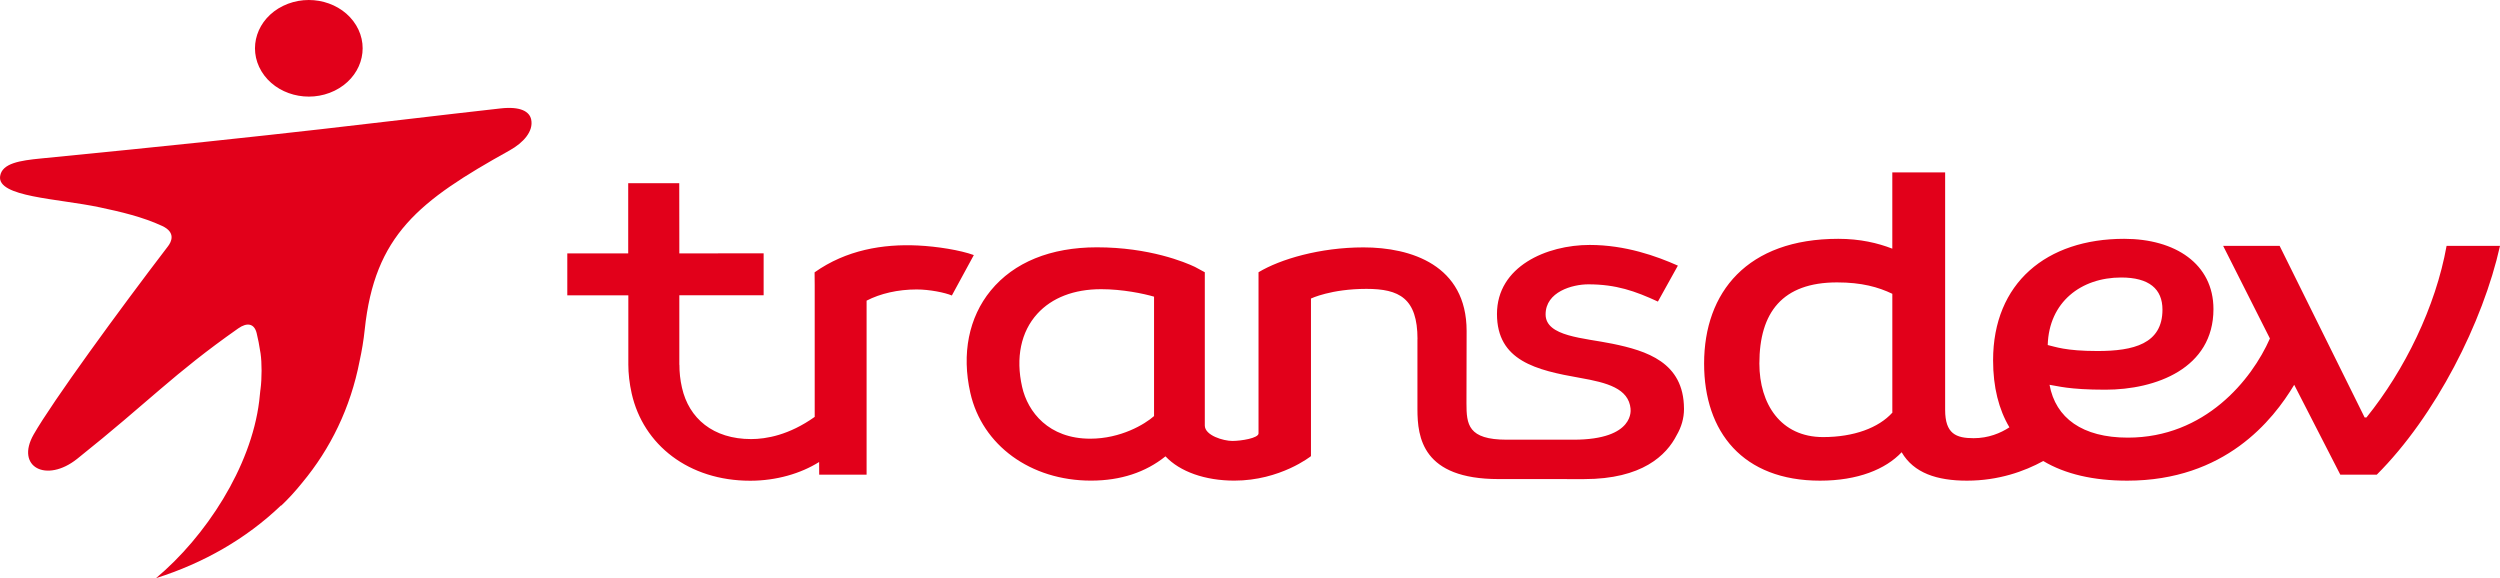 <?xml version="1.0" encoding="UTF-8"?>
<svg xmlns="http://www.w3.org/2000/svg" width="1440" height="333" viewBox="0 0 1440 333" fill="none">
  <path d="M305.971 68.874C305.029 64.301 299.964 61.141 288.275 62.458C214.746 70.683 173.29 76.629 23.705 91.267C11.47 92.46 1.209 94.026 0.071 101.438C-1.785 113.508 33.115 114.288 57.395 119.412C69.506 121.971 82.229 124.965 93.357 130.12C101.554 133.908 98.623 139.411 96.805 141.797C68.445 178.877 30.175 231.338 19.388 250.257C8.722 268.969 26.725 278.418 44.458 264.28C86.522 230.716 99.554 215.622 137.22 189.163C142.373 185.547 146.461 186.324 147.832 191.872C148.579 194.917 149.376 198.805 150.085 203.564C150.867 208.876 150.882 217.93 150.054 224.206C150.022 224.427 149.981 224.662 149.95 224.891C149.83 226.514 149.606 228.558 149.297 231.095C144.573 269.341 118.283 309.237 89.884 333C117.016 324.452 141.816 310.343 161.765 291.212L162.074 291.151C166.146 287.292 170.224 282.853 174.191 277.899C190.292 258.488 201.899 235.023 207.15 207.843C208.423 202.024 209.435 196.049 210.072 189.925C215.808 135.405 241.165 115.757 293.49 86.662C301.542 82.187 307.35 75.584 305.973 68.878L305.971 68.874ZM192.7 52.261C207.741 44.927 213.292 28.024 205.111 14.531C196.929 1.036 178.114 -3.96 163.056 3.394C148.017 10.728 142.464 27.617 150.645 41.124C158.811 54.611 177.651 59.601 192.7 52.261ZM664.73 239.665C659.335 244.432 645.531 252.68 627.996 252.686C604.009 252.686 591.987 237.284 588.737 222.847C584.937 206.043 588.06 191.084 597.492 180.727C605.929 171.472 618.62 166.575 634.195 166.575H634.249C646.613 166.575 658.667 169.114 664.73 170.878C664.73 179.898 664.696 232.517 664.73 239.665ZM969.97 235.254C969.835 208.608 948.341 202.04 928.824 198.002C912.334 194.601 890.267 193.922 890.267 181.099C890.267 168.056 905.707 163.775 914.868 163.775C930.872 163.775 941.88 167.663 954.953 173.709L966.459 153.003C954.213 147.551 936.289 141.088 915.663 141.088C890.913 141.088 862.257 153.404 862.257 180.856C862.257 207.836 884.802 213.22 910.255 217.693C925.685 220.416 938.114 223.718 939.22 235.483H939.18C939.18 235.483 942.201 253.265 906.303 253.265H867.904C845.553 253.265 844.683 244.489 844.683 232.302C844.683 225.856 844.771 190.662 844.771 190.662C844.771 152.661 812.705 142.496 785.374 142.496C760.295 142.496 737.367 149.293 724.909 156.814V163.796V249.635C724.909 252.372 714.966 253.972 709.844 253.986C704.673 253.986 693.967 250.814 693.967 245.096V156.814L688.288 153.741C682.71 151.089 662.093 142.454 631.806 142.454C605.15 142.454 584.022 151.074 570.663 167.363C557.997 182.822 553.83 203.734 558.904 226.277C565.724 256.517 593.653 276.838 628.38 276.838H628.604C645.474 276.797 659.83 272.091 671.317 262.85C679.612 271.698 694.166 276.838 710.951 276.838C737.512 276.838 755.117 262.735 755.117 262.735V171.95C755.117 171.95 766.692 166.391 787.054 166.391C805.903 166.391 816.483 171.701 816.483 195.379H816.442V235.676C816.442 252.035 819.342 275.944 863.164 275.944L909.816 275.964H909.895H912.461C945.911 275.964 959.894 262.206 965.75 250.684C968.473 246.047 969.986 240.943 969.986 235.503C969.986 235.483 969.98 235.463 969.98 235.443C969.986 235.341 969.986 235.26 969.986 235.26H969.969L969.97 235.254ZM528.696 141.404C508.621 140.446 487.414 143.955 469.202 156.871L469.268 164.318V240.129C454.465 250.65 441.298 252.901 432.669 252.909C410.722 252.909 396.804 240.994 392.814 223.311C391.793 218.858 391.324 214.407 391.346 210.11H391.292V170.078H391.547L439.855 170.072V145.928L391.292 145.949V140.738L391.251 105.524H361.847V145.949H326.764V170.127H361.92V209.686H361.911C361.911 215.239 362.573 220.936 363.856 226.682C370.54 256.252 396.701 276.9 432.112 276.9H432.335C447.176 276.86 461.141 272.804 471.818 266.114L471.856 273.42H499.158V173.172C507.059 169.083 517.153 166.725 528.01 166.725C535.46 166.725 544.335 168.54 548.271 170.206L560.928 146.919C553.065 144.068 539.825 141.941 528.696 141.404ZM1221.8 159.841C1237.89 159.841 1245.58 166.429 1245.58 178.344C1245.58 198.114 1228.81 202.188 1208.17 202.188C1189.64 202.188 1183.69 199.672 1179.49 198.742C1180.19 173.956 1198.73 159.841 1221.8 159.841ZM1050.1 251.76C1025.64 251.76 1013.4 232.626 1013.4 209.407C1013.4 179.916 1026.68 162.663 1058.15 162.663C1072.35 162.663 1081.91 165.358 1089.98 169.225V236.709C1089.98 237.045 1090.01 237.337 1090.01 237.667C1082.08 246.458 1067.77 251.76 1050.1 251.76ZM1409.23 141.635C1402.94 176.786 1385.09 213.179 1363.08 240.461H1362.03L1313.07 141.635H1280.54L1307.47 194.975C1296.98 218.811 1270.06 252.076 1225.64 252.076C1199.42 252.076 1184.03 240.783 1180.53 221.642C1185.08 222.272 1191.39 224.466 1212.7 224.466C1241.73 224.466 1274.95 212.229 1274.95 178.044C1274.95 152 1252.93 137.561 1223.54 137.561C1178.79 137.561 1148.02 162.977 1148.02 207.526C1148.02 223.007 1151.31 235.858 1157.43 246.136C1152.29 249.495 1145.32 252.396 1136.83 252.396C1126.69 252.396 1120.4 249.874 1120.4 236.087V99.296H1089.97V143.23C1081.57 139.97 1071.41 137.561 1058.85 137.561C1006.4 137.561 981.564 168.315 981.564 209.407C981.564 248.938 1003.95 276.862 1048.35 276.862C1070.09 276.862 1086.12 270.286 1095.35 260.494C1102.33 272.474 1115.69 276.862 1132.98 276.862C1151.13 276.862 1166.09 271.493 1176.92 265.547C1189.53 273.102 1205.89 276.862 1225.3 276.862C1281.59 276.862 1309.23 242.041 1321.46 221.642L1348.03 273.424H1369.01C1402.94 239.525 1430.2 185.571 1440 141.635H1409.23Z" fill="#E2001A"></path>
</svg>
